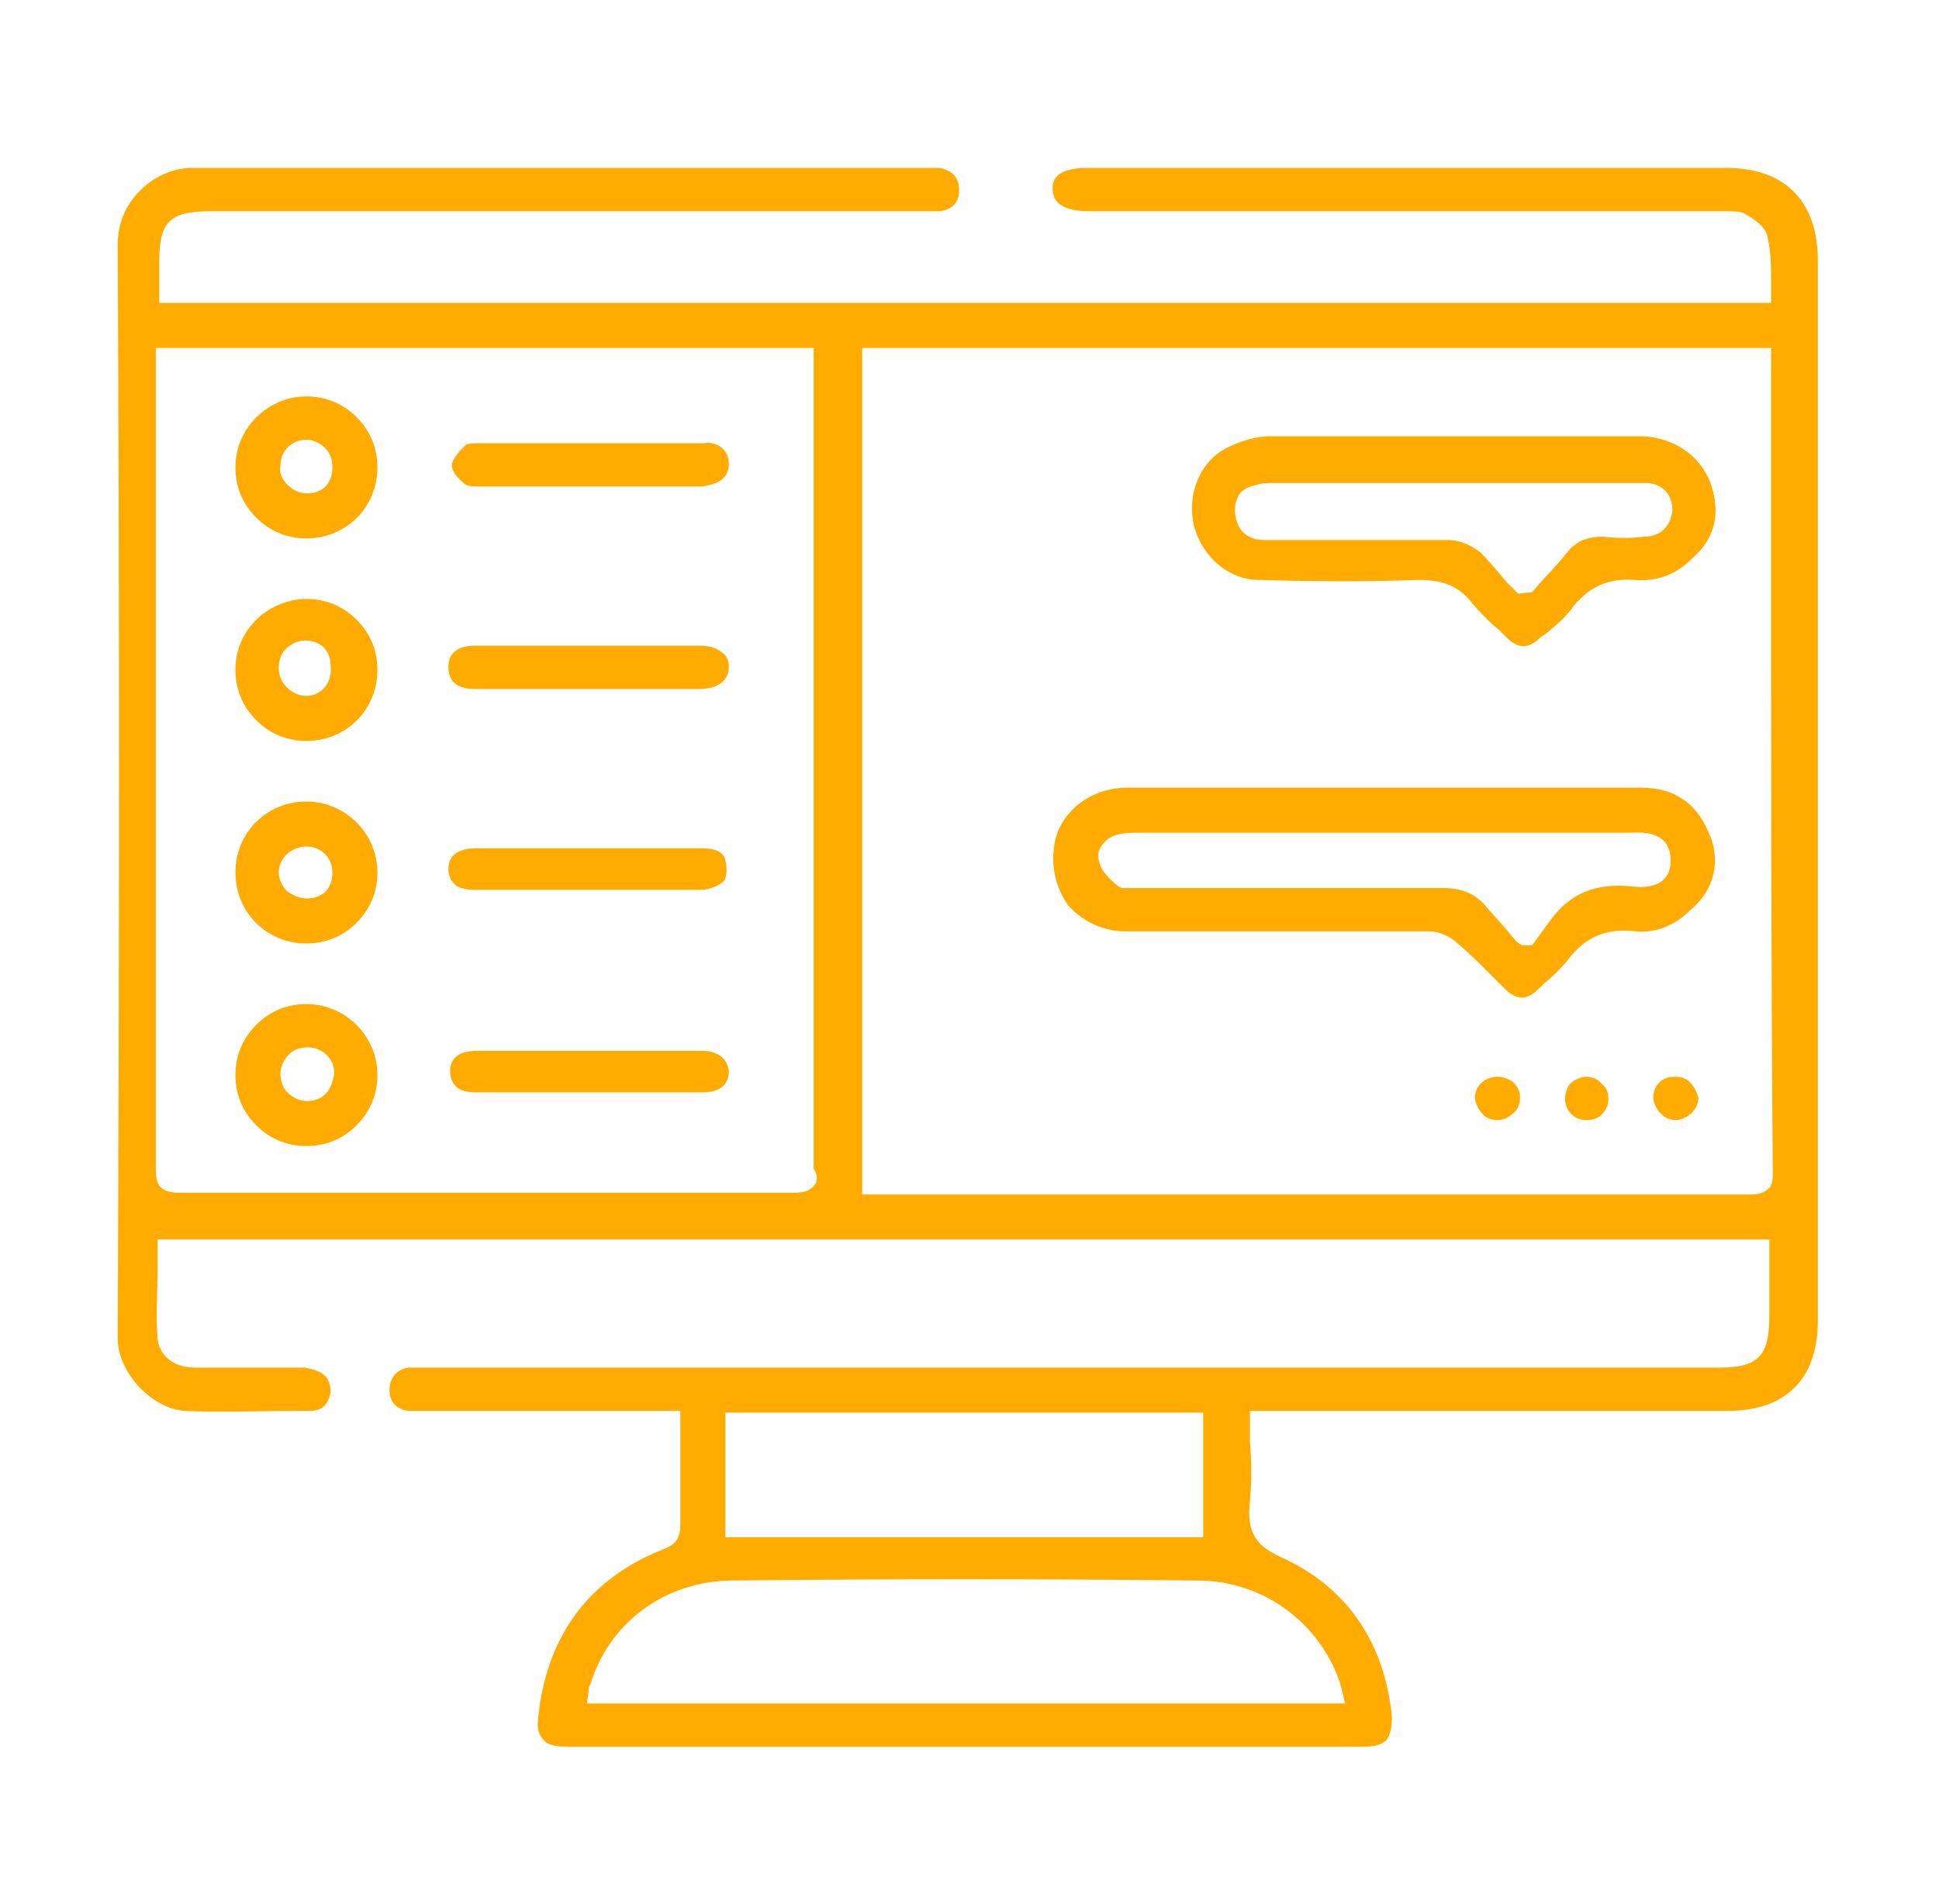 <?xml version="1.0" encoding="utf-8"?>
<!-- Generator: Adobe Illustrator 28.0.0, SVG Export Plug-In . SVG Version: 6.00 Build 0)  -->
<svg version="1.1" id="Capa_1" xmlns="http://www.w3.org/2000/svg" xmlns:xlink="http://www.w3.org/1999/xlink" x="0px" y="0px"
	 viewBox="0 0 112 110" style="enable-background:new 0 0 112 110;" xml:space="preserve">
<style type="text/css">
	.st0{fill:#FFAB00;}
</style>
<g>
	<g>
		<path class="st0" d="M99.7,9.7H62.8c-2,0-2,0.9-2,1.2c0,0.3,0.1,0.6,0.3,0.8c0.3,0.3,0.9,0.5,1.7,0.5l36.5,0l0.3,0
			c0.4,0,0.8,0,1.1,0.1c0.9,0.5,1.3,0.9,1.4,1.4c0.2,0.9,0.2,1.7,0.2,2.6l0,1.2H9.2v-2.4c0-2.3,0.6-2.9,3-2.9l41.1,0l0.2,0
			c0.3,0,0.6,0,0.8,0c0.7-0.1,1.1-0.5,1.1-1.2c0-0.7-0.3-1.1-1.1-1.3c-0.2,0-0.5,0-0.7,0l-0.3,0H11.1c-1.1,0-2.2,0.5-3,1.3
			c-0.9,0.9-1.3,2-1.3,3.1c0.1,20,0.1,40.6,0,63.2c0,2,2,4.1,3.9,4.2c2.1,0.1,4.2,0,6.3,0h0.9c0.9,0,1.1-0.6,1.2-1.1
			c0-0.3-0.1-0.7-0.3-0.9c-0.3-0.3-0.7-0.4-1.2-0.5h-6.3c-1.3,0-2.1-0.7-2.2-1.7c-0.1-1.3,0-2.7,0-3.9l0-1.8h93.1V76
			c0,2.3-0.6,3-2.9,3h-75c-0.3,0-0.5,0-0.7,0c-0.7,0.1-1.1,0.6-1.1,1.3c0,0.7,0.4,1.1,1.1,1.2c0.2,0,0.5,0,0.7,0h15v2
			c0,1.5,0,3,0,4.5c0,0.8-0.2,1.2-1,1.5c-4.3,1.7-6.7,5-7.2,9.6c-0.1,0.7,0,1.1,0.3,1.4c0.2,0.3,0.7,0.4,1.4,0.4h45.9
			c0.7,0,1.1-0.1,1.4-0.4c0.2-0.3,0.3-0.7,0.3-1.3c-0.4-4.3-2.6-7.5-6.3-9.2c-1.6-0.7-2.1-1.5-1.9-3.3c0.1-1.1,0.1-2.2,0-3.4l0-1.8
			h27.6c3.3,0,5.2-1.8,5.2-5.2V14.8C104.9,11.5,103,9.7,99.7,9.7z M41.9,81.6h27.6v7.2H41.9V81.6z M77.4,97.2c0,0.1,0.1,0.3,0.1,0.4
			l0.2,0.8H33.9l0.1-0.7c0-0.1,0-0.3,0.1-0.4c1.1-3.6,4.3-5.9,8-6c9.1-0.1,18.3-0.1,27.3,0C73,91.4,76.2,93.7,77.4,97.2z M46.9,68.6
			c-0.2,0.2-0.5,0.3-1.1,0.3c-10.5,0-21.8,0-35.4,0c-0.5,0-0.9-0.1-1.1-0.3c-0.2-0.2-0.3-0.5-0.3-1c0-11.6,0-23.2,0-34.7V21.3
			c0-0.2,0-0.4,0-0.6l0-0.6h38v9.6c0,12.6,0,25.2,0,37.8C47.3,68,47.2,68.4,46.9,68.6z M102.4,67.7c0,0.4,0,0.8-0.3,1
			c-0.2,0.2-0.5,0.3-1,0.3c-13,0-26,0-39,0H50.9c-0.2,0-0.3,0-0.5,0l-0.6,0V20.1h52.5l0,0.6c0,0.2,0,0.5,0,0.7V31
			C102.3,43.2,102.3,55.4,102.4,67.7L102.4,67.7z"/>
	</g>
	<g>
		<path class="st0" d="M98.7,48.1c-0.7-1.7-2-2.6-3.9-2.6c-3.5,0-7.1,0-10.7,0h-13c-2,0-4,0-6,0c-2.1,0-3.9,1.4-4.2,3.3
			c-0.2,1.3,0.1,2.5,0.8,3.5c0.8,0.9,2,1.5,3.3,1.5h8.4c3.1,0,6.2,0,9.2,0c0.5,0,1.2,0.3,1.6,0.7c0.6,0.5,1.2,1.1,1.7,1.6
			c0.3,0.3,0.7,0.7,1,1c0.7,0.7,1.3,0.7,2,0l0.3-0.3c0.5-0.4,1-0.9,1.4-1.4c1-1.3,2.2-1.8,3.9-1.6c1.1,0.1,2.2-0.3,3.1-1.2
			C99.1,51.4,99.4,49.6,98.7,48.1z M96.5,49.7c0,0.6-0.2,0.9-0.4,1.1c-0.4,0.4-1.1,0.5-1.9,0.4c-2-0.2-3.5,0.4-4.6,1.9l-1.1,1.5
			l-0.6,0l-0.3-0.2l-0.5-0.6c-0.5-0.6-1-1.1-1.4-1.6c-0.6-0.6-1.3-0.9-2.3-0.9c-4.4,0-8.8,0-13.2,0h-4.5c-0.1,0-0.2,0-0.3,0
			c-0.3,0-0.4,0-0.6,0l-0.2-0.1c-0.5-0.4-1-0.9-1.1-1.4c-0.1-0.3-0.1-0.6,0.1-0.9c0.2-0.3,0.5-0.6,1-0.7c0.4-0.1,0.8-0.1,1.3-0.1
			h28.3C95.7,48,96.5,48.5,96.5,49.7L96.5,49.7z"/>
	</g>
	<g>
		<path class="st0" d="M98.8,27.9c-0.6-1.6-2.1-2.6-3.9-2.7c-2.6,0-5.2,0-7.7,0h-3.2l-3.3,0c-2.4,0-4.9,0-7.3,0
			c-0.9,0-1.8,0.3-2.6,0.7c-1.5,0.8-2.3,2.7-1.8,4.6c0.5,1.7,2,3,3.7,3c3.5,0.1,6.5,0.1,9.2,0c0,0,0.1,0,0.1,0c1.4,0,2.3,0.4,3,1.3
			c0.5,0.6,1.1,1.2,1.6,1.6l0.4,0.4c0.7,0.7,1.3,0.7,2,0l0.3-0.2c0.6-0.5,1.2-1,1.6-1.6c1-1.2,2.1-1.6,3.5-1.5
			c1.3,0.1,2.4-0.3,3.3-1.2C99.1,31.1,99.4,29.6,98.8,27.9z M95,31c-0.8,0.1-1.6,0.1-2.4,0c-0.8,0-1.4,0.2-1.9,0.7
			c-0.5,0.6-1,1.2-1.5,1.7l-0.7,0.8l-0.8,0.1L87,33.6c-0.5-0.6-1-1.2-1.5-1.7c-0.5-0.4-1.2-0.7-1.8-0.7c-1.7,0-3.5,0-5.2,0l-5.3,0
			c-0.4,0-1.5,0-1.8-1.2c-0.1-0.4-0.1-0.9,0.1-1.3c0.2-0.4,0.6-0.6,1.1-0.7c0.3-0.1,0.7-0.1,1.1-0.1h20.5c0.4,0,0.7,0,1,0
			c0.9,0.1,1.4,0.7,1.4,1.6C96.5,30.4,95.9,31,95,31z"/>
	</g>
	<g>
		<path class="st0" d="M87.8,63.4c0,0.3-0.1,0.7-0.4,0.9c-0.2,0.2-0.5,0.4-0.9,0.4c-0.3,0-0.7-0.1-0.9-0.4c-0.2-0.2-0.4-0.6-0.4-0.9
			c0-0.7,0.6-1.2,1.3-1.2c0.3,0,0.6,0.1,0.9,0.3C87.7,62.8,87.8,63.1,87.8,63.4z"/>
	</g>
	<g>
		<path class="st0" d="M92.9,63.5c0,0.3-0.1,0.6-0.4,0.9c-0.2,0.2-0.5,0.3-0.9,0.3c-0.7,0-1.2-0.6-1.2-1.2c0-0.3,0.1-0.7,0.3-0.9
			c0.2-0.2,0.6-0.4,0.9-0.4c0.3,0,0.7,0.1,0.9,0.4C92.8,62.8,92.9,63.1,92.9,63.5z"/>
	</g>
	<g>
		<path class="st0" d="M98.1,63.4c0,0.3-0.1,0.6-0.4,0.9c-0.2,0.2-0.6,0.4-0.9,0.4c-0.3,0-0.6-0.1-0.9-0.4c-0.2-0.2-0.4-0.6-0.4-0.9
			c0-0.7,0.5-1.2,1.2-1.2h0.1c0.3,0,0.6,0.1,0.8,0.3C97.9,62.8,98,63.1,98.1,63.4z"/>
	</g>
	<g>
		<path class="st0" d="M17.7,46.3L17.7,46.3c-2.3,0-4.1,1.8-4.1,4.1s1.8,4.1,4.1,4.1c1.1,0,2.1-0.4,2.9-1.2c0.8-0.8,1.2-1.8,1.2-2.9
			C21.8,48.1,19.9,46.3,17.7,46.3z M18.8,51.5c-0.3,0.3-0.7,0.4-1.1,0.4c-0.4,0-0.8-0.2-1.1-0.4c-0.3-0.3-0.5-0.7-0.5-1.1
			c0-0.8,0.7-1.5,1.6-1.5c0.9,0,1.5,0.7,1.5,1.5C19.2,50.8,19.1,51.2,18.8,51.5z"/>
	</g>
	<g>
		<path class="st0" d="M20.6,35.8c-0.8-0.8-1.8-1.2-2.9-1.2c-1.1,0-2.2,0.5-2.9,1.2c-0.8,0.8-1.2,1.8-1.2,2.9c0,1.1,0.4,2.1,1.2,2.9
			c0.8,0.8,1.8,1.2,2.9,1.2c2.3,0,4.1-1.8,4.1-4.1C21.8,37.6,21.4,36.6,20.6,35.8z M17.7,40.2L17.7,40.2c-0.8,0-1.6-0.7-1.6-1.6
			c0-0.4,0.1-0.8,0.4-1.1c0.3-0.3,0.7-0.5,1.1-0.5c0.4,0,0.8,0.1,1.1,0.4c0.3,0.3,0.4,0.7,0.4,1.1C19.2,39.5,18.5,40.2,17.7,40.2z"
			/>
	</g>
	<g>
		<path class="st0" d="M17.7,58L17.7,58c-1.1,0-2.1,0.4-2.9,1.2C14,60,13.6,61,13.6,62.1c0,1.1,0.4,2.1,1.2,2.9
			c0.8,0.8,1.8,1.2,2.9,1.2c1.1,0,2.1-0.4,2.9-1.2c0.8-0.8,1.2-1.8,1.2-2.9C21.8,59.8,19.9,58,17.7,58z M18.8,63.2
			c-0.3,0.3-0.7,0.4-1.1,0.4h0c-0.4,0-0.8-0.2-1.1-0.5c-0.3-0.3-0.4-0.7-0.4-1.1c0-0.4,0.2-0.8,0.5-1.1c0.3-0.3,0.7-0.4,1.1-0.4
			c0.9,0,1.6,0.8,1.5,1.6C19.2,62.5,19.1,62.9,18.8,63.2z"/>
	</g>
	<g>
		<path class="st0" d="M20.6,24.1c-0.8-0.8-1.8-1.2-2.9-1.2c-2.2,0-4.1,1.8-4.1,4.1c0,1.1,0.4,2.1,1.2,2.9c0.8,0.8,1.8,1.2,2.9,1.2
			c2.3,0,4.1-1.8,4.1-4.1C21.8,25.9,21.4,24.9,20.6,24.1z M18.8,28.1c-0.3,0.3-0.7,0.4-1.1,0.4c-0.4,0-0.8-0.2-1.1-0.5
			c-0.3-0.3-0.5-0.7-0.4-1.1c0-0.9,0.7-1.5,1.5-1.5c0.4,0,0.8,0.2,1.1,0.5c0.3,0.3,0.4,0.7,0.4,1.1C19.2,27.4,19.1,27.8,18.8,28.1z"
			/>
	</g>
	<g>
		<path class="st0" d="M42.1,26.8c0,1.1-1.1,1.2-1.5,1.3c-0.1,0-0.3,0-0.4,0l-6.2,0h-1.6c-1.5,0-3,0-4.5,0h-0.2
			c-0.3,0-0.6,0-0.8-0.1c-0.5-0.4-0.8-0.8-0.8-1.1c0-0.4,0.5-0.9,0.8-1.2c0.2-0.1,0.6-0.1,0.9-0.1l0.2,0c2.2,0,4.5,0,6.8,0h5.9
			C41,25.5,42.1,25.7,42.1,26.8z"/>
	</g>
	<g>
		<path class="st0" d="M42.1,38.5c0,1-0.9,1.3-1.7,1.3l-6.2,0c-2.2,0-4.4,0-6.7,0c-0.6,0-1-0.1-1.3-0.4c-0.2-0.2-0.3-0.5-0.3-0.9
			c0-0.8,0.6-1.2,1.5-1.2h13c0.5,0,1,0.1,1.3,0.4C41.9,37.8,42.1,38.1,42.1,38.5z"/>
	</g>
	<g>
		<path class="st0" d="M41.8,50.9c-0.3,0.3-0.9,0.5-1.3,0.5c-1,0-2.1,0-3.1,0h-10c-0.5,0-1-0.1-1.2-0.4c-0.2-0.2-0.3-0.5-0.3-0.8
			c0-1.1,1.1-1.2,1.6-1.2h13c0.8,0,1.3,0.2,1.4,0.7C42,50.1,42,50.7,41.8,50.9z"/>
	</g>
	<g>
		<path class="st0" d="M42.1,61.9c0,0.3-0.1,0.6-0.3,0.8c-0.3,0.3-0.7,0.4-1.3,0.4h-13c-0.5,0-1-0.1-1.2-0.4
			c-0.2-0.2-0.3-0.5-0.3-0.8c0-1.1,1-1.2,1.6-1.2c4.3,0,8.7,0,13,0C40.9,60.7,42,60.8,42.1,61.9z"/>
	</g>
</g>
</svg>
